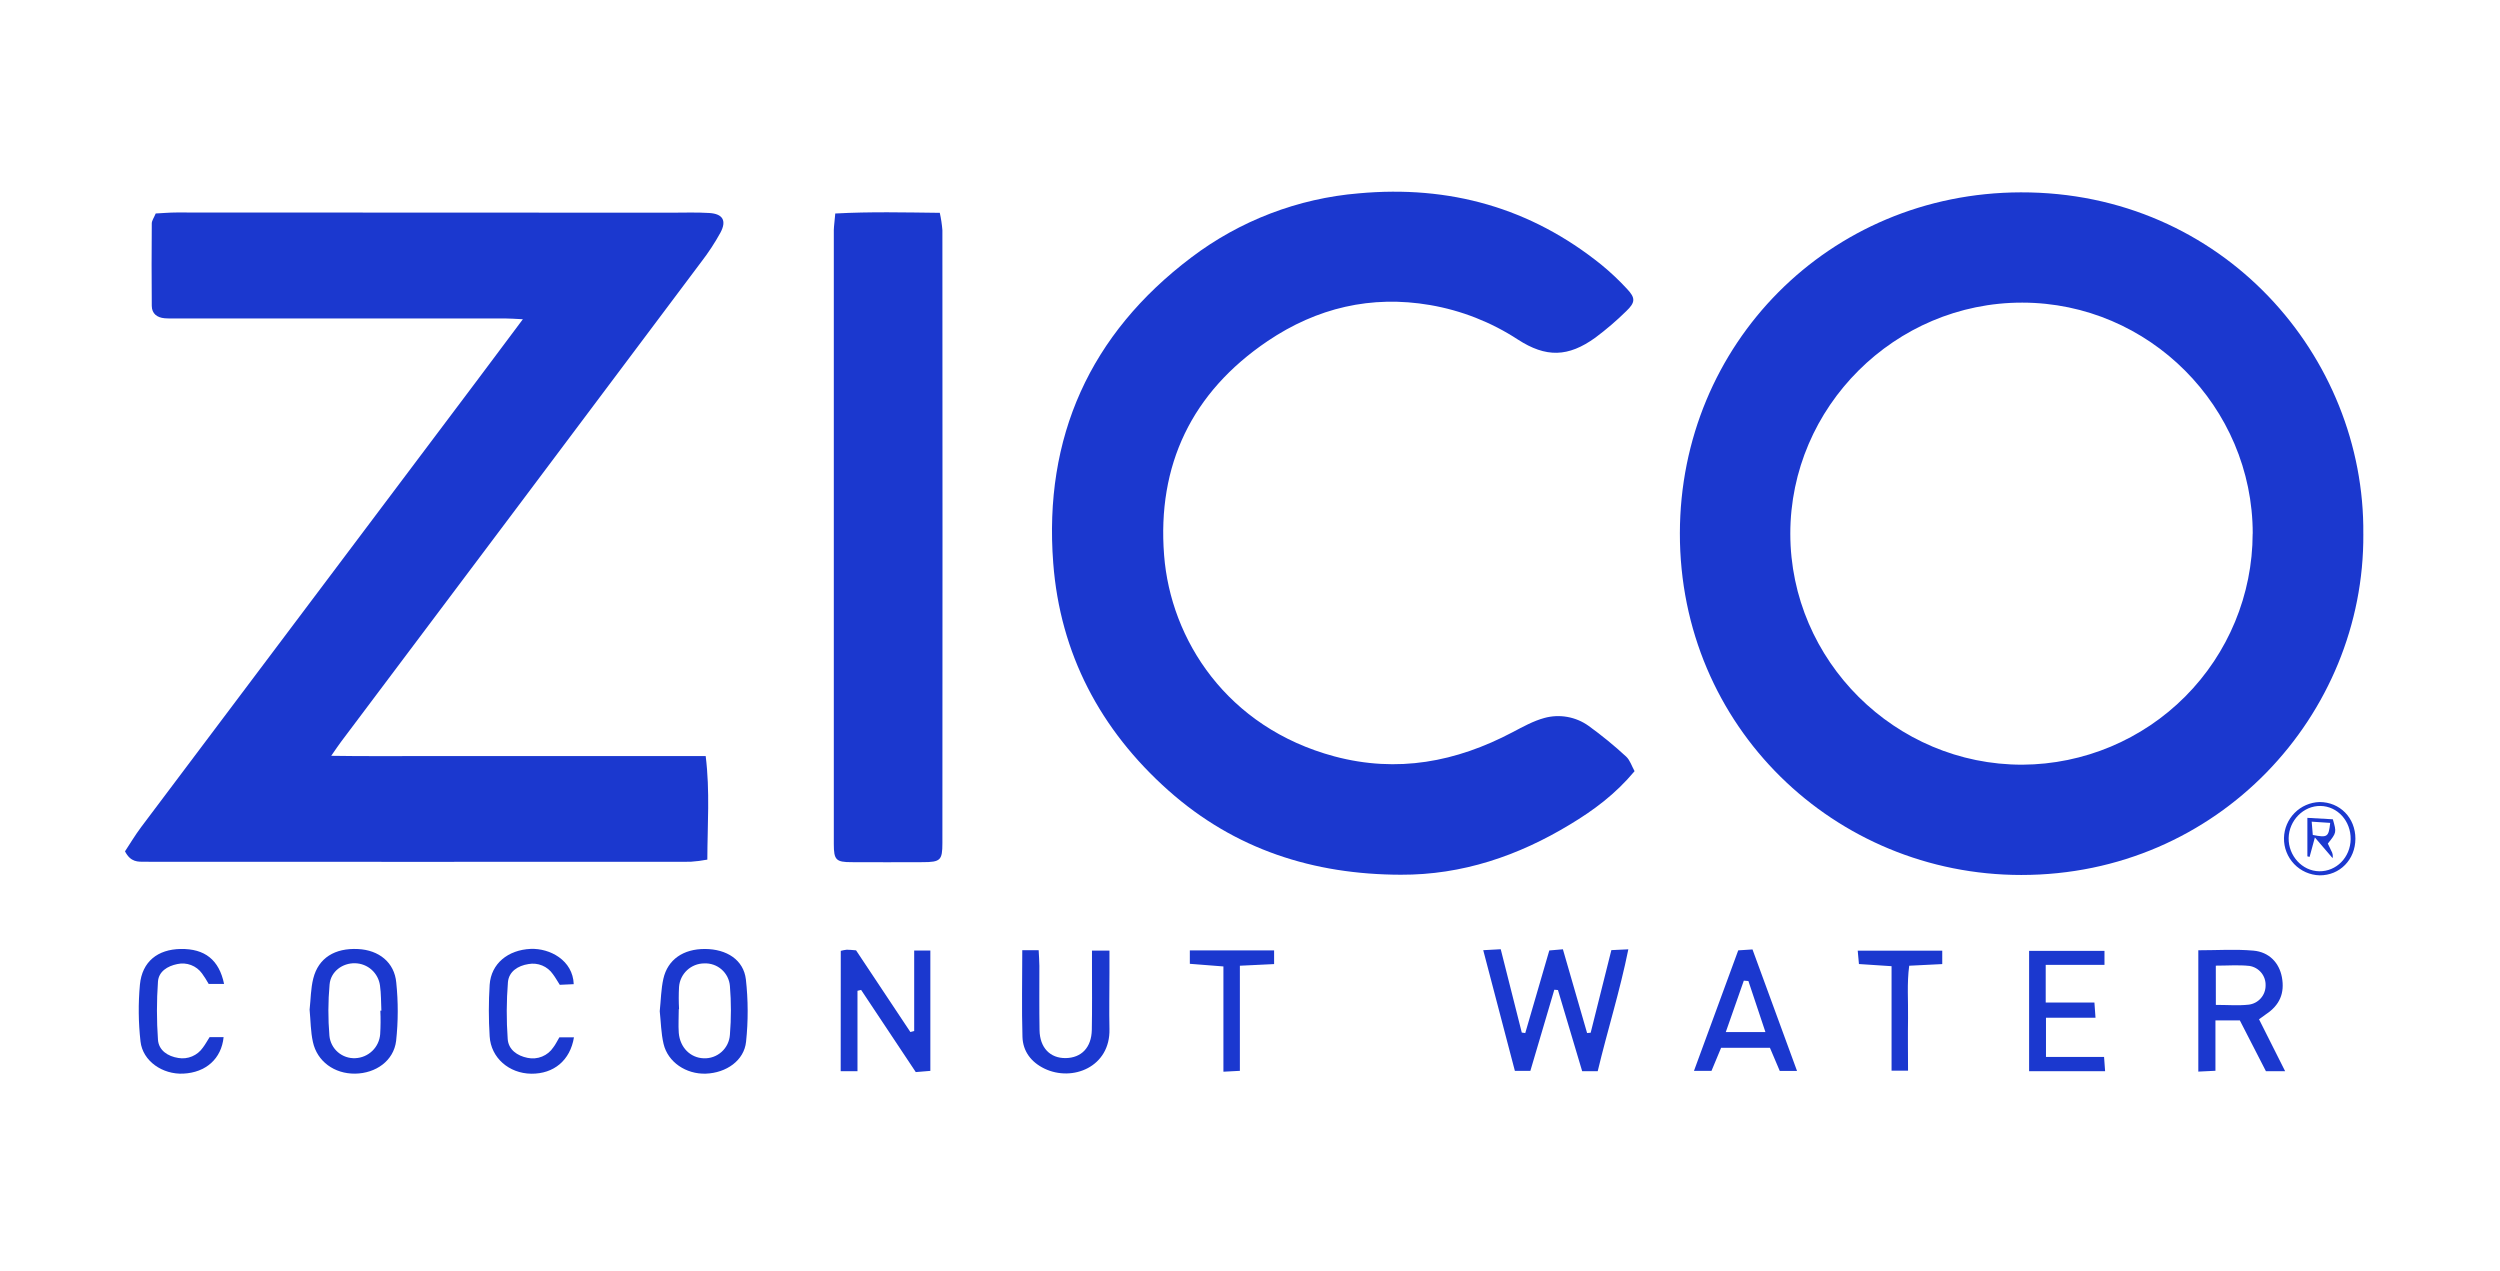 <svg xmlns="http://www.w3.org/2000/svg" width="120" viewBox="0 0 120 61" height="61" fill="none"><g fill="#1b38cf"><path d="m113.44 25.636c.058 8.681-6.965 16.363-16.419 16.363-8.952 0-16.4-7.107-16.387-16.406.013-9.06 7.152-16.338 16.364-16.36 9.701-.023 16.53 7.882 16.441 16.403zm-5.309-.024c0-6.089-4.979-11.079-11.06-11.086-6.11-.008-11.139 5.001-11.136 11.095s5.037 11.101 11.148 11.084c2.932-.018 5.738-1.194 7.807-3.271 2.069-2.078 3.233-4.889 3.238-7.821z"></path><path d="m6 40.864c.244-.368.49-.784.78-1.17 5.364-7.138 10.73-14.273 16.098-21.404.709-.94 1.414-1.891 2.219-2.966-.382-.018-.633-.039-.882-.039h-15.715c-.201 0-.403.008-.603-.009-.356-.032-.608-.22-.612-.59-.013-1.32-.009-2.641 0-3.961 0-.134.107-.279.189-.478.334-.016.664-.047.994-.047 7.922 0 15.844.003 23.766.009.604 0 1.209-.023 1.812.015.649.04.842.367.537.94-.269.49-.576.958-.917 1.4-5.756 7.681-11.518 15.358-17.287 23.03-.134.173-.248.355-.481.685 1.612.027 3.075.009 4.533.013h4.498 8.944c.211 1.7.082 3.306.079 4.97-.266.05-.535.085-.806.103-8.728.005-17.456.005-26.184 0-.336-.001-.688.032-.963-.502z"></path><path d="m78.459 37.017c-.927 1.111-1.973 1.88-3.089 2.552-2.496 1.515-5.189 2.43-8.129 2.418-4.192-.009-7.969-1.209-11.155-4.042-3.28-2.919-5.201-6.582-5.531-10.92-.461-6.029 1.758-10.991 6.629-14.668 2.333-1.768 5.122-2.835 8.039-3.077 4.345-.396 8.243.685 11.651 3.434.432.355.84.739 1.22 1.15.414.438.41.649-.038 1.075-.463.455-.957.878-1.478 1.267-1.303.94-2.367.969-3.722.091-1.278-.835-2.714-1.398-4.219-1.656-2.821-.481-5.424.134-7.79 1.73-3.645 2.461-5.308 5.958-4.97 10.279.313 4.052 3.009 8.271 8.176 9.657 3.023.806 5.841.269 8.553-1.162.493-.259.991-.537 1.522-.682.359-.099.736-.117 1.103-.051.367.065.715.211 1.018.427.631.456 1.234.949 1.807 1.478.187.175.265.451.404.7z"></path><path d="m40.093 10.248c1.71-.093 3.328-.051 5.017-.032.061.274.103.553.125.833.007 9.804.007 19.609 0 29.416 0 .83-.093.916-.94.919-1.142.005-2.283.005-3.424 0-.744 0-.848-.109-.848-.868 0-9.827 0-19.652 0-29.477.008-.224.042-.442.07-.79z"></path><path d="m76.689 51.417h-.745c-.388-1.304-.775-2.599-1.162-3.895l-.175-.015c-.38 1.292-.762 2.583-1.15 3.895h-.743l-1.519-5.793.84-.046 1.01 4 .167.024c.382-1.308.762-2.615 1.154-3.965l.653-.056 1.161 4.02.172-.015c.328-1.308.655-2.616.993-3.965l.815-.039c-.406 2.013-1.002 3.89-1.47 5.849z"></path><path d="m40.357 45.641c.095-.026.191-.045.289-.055.134 0 .269.016.445.03l2.607 3.921.183-.048v-3.863h.776v5.776l-.7.058-2.623-3.944-.175.042v3.86h-.806z"></path><path d="m108.433 48.925 1.253 2.492h-.922l-1.252-2.438h-1.171v2.418l-.822.04v-5.824c.913 0 1.783-.059 2.642.017.764.067 1.242.59 1.37 1.275.142.763-.106 1.343-.763 1.778-.092.063-.178.129-.335.242zm-2.072-.69c.576 0 1.084.044 1.582-.012.223-.028.429-.137.577-.307.149-.169.23-.387.229-.612.008-.225-.066-.445-.21-.618-.143-.173-.345-.288-.568-.322-.517-.056-1.045-.013-1.612-.013z"></path><path d="m14.862 48.452c.054-.479.052-1.002.177-1.492.248-.979 1.034-1.463 2.149-1.406.994.048 1.746.637 1.833 1.612.096.93.094 1.867-.007 2.796-.116.956-.974 1.56-1.968 1.573-.994.013-1.824-.586-2.026-1.519-.111-.497-.109-1.017-.16-1.563zm3.394.06h.05c-.02-.403-.009-.806-.067-1.209-.039-.291-.182-.559-.401-.755s-.502-.306-.796-.312c-.598-.015-1.166.391-1.222 1.018-.074.819-.077 1.644-.008 2.463.029.305.175.588.407.788.232.2.533.303.839.287.304-.013.593-.137.813-.349.219-.211.353-.496.377-.8.023-.377.026-.755.008-1.132z"></path><path d="m31.668 48.533c.056-.537.062-1.054.173-1.55.208-.927.959-1.437 2-1.432 1.041.005 1.851.522 1.961 1.46.111.994.114 1.997.009 2.991-.091.903-.95 1.498-1.93 1.533-.948.034-1.824-.551-2.03-1.429-.121-.516-.128-1.058-.184-1.573zm.928-.093h-.015c0 .38-.026.762 0 1.138.06.705.557 1.197 1.194 1.22.317.014.627-.097.863-.309s.379-.509.398-.826c.063-.776.063-1.557 0-2.333-.024-.306-.166-.59-.396-.793-.23-.203-.53-.308-.837-.294-.306.002-.601.118-.825.327-.224.209-.361.494-.384.8-.02.356-.019.714.001 1.071z"></path><path d="m49.069 45.609h.787c.012.269.032.506.034.747 0 1.029-.009 2.058.008 3.089.013.844.506 1.354 1.256 1.343.75-.011 1.236-.501 1.253-1.354.02-1.006.007-2.015.008-3.021v-.784h.839v1.075c0 .894-.02 1.79 0 2.686.047 1.823-1.777 2.552-3.122 1.902-.638-.309-1.033-.83-1.054-1.523-.04-1.363-.009-2.724-.009-4.16z"></path><path d="m101.015 45.642v.672h-2.821v1.806h2.338c.019.269.032.458.052.731h-2.377v1.881h2.788c.02.277.033.457.05.685h-3.648v-5.776z"></path><path d="m82.613 50.294c-.159.377-.302.724-.462 1.109h-.841c.72-1.96 1.417-3.86 2.125-5.786l.685-.044c.707 1.926 1.406 3.837 2.137 5.831h-.829l-.471-1.109zm1.31-3.205-.22-.018c-.279.796-.557 1.593-.865 2.467h1.902z"></path><path d="m10.061 49.781h.672c-.103 1.036-.848 1.7-1.933 1.753-.999.048-1.95-.6-2.056-1.545-.102-.906-.112-1.821-.028-2.729.106-1.104.854-1.691 1.954-1.709 1.162-.019 1.846.52 2.086 1.679h-.739c-.097-.174-.204-.343-.321-.505-.132-.183-.315-.323-.526-.403-.211-.08-.44-.096-.66-.047-.47.095-.895.355-.928.844-.065.929-.065 1.861 0 2.79.038.513.475.796.978.874.222.038.451.012.659-.076.208-.087.387-.232.516-.417.121-.159.216-.336.326-.509z"></path><path d="m27.541 47.24-.672.031c-.116-.18-.211-.355-.329-.51-.128-.186-.307-.331-.515-.417s-.437-.11-.659-.069c-.51.079-.94.359-.985.869-.072.908-.076 1.821-.011 2.729.035.51.455.806.956.905.232.049.474.027.694-.063.22-.09.408-.243.539-.441.106-.134.184-.303.291-.482h.7c-.18 1.104-.967 1.758-2.054 1.746-1.062-.015-1.93-.76-1.992-1.793-.052-.824-.052-1.651 0-2.475.069-1.024.885-1.674 1.965-1.723.923-.039 2.031.545 2.07 1.694z"></path><path d="m61.157 45.618v.658l-1.643.079v5.045l-.79.042v-5.053l-1.612-.126v-.645z"></path><path d="m93.228 45.631v.645l-1.586.079c-.114.848-.043 1.688-.056 2.521-.013.833 0 1.643 0 2.516h-.791v-5.015l-1.566-.103c-.019-.207-.036-.394-.058-.642z"></path><path d="m111.342 42.016c-.463-.013-.903-.208-1.224-.543-.32-.335-.495-.783-.487-1.247.009-.452.191-.883.509-1.205.317-.322.747-.509 1.198-.523.977 0 1.722.756 1.721 1.76-.001 1.003-.75 1.766-1.717 1.758zm1.49-1.729c.013-.878-.629-1.588-1.449-1.601-.821-.013-1.514.7-1.528 1.545-.013.845.647 1.578 1.467 1.59.821.012 1.495-.661 1.51-1.541z"></path><path d="m110.754 41.104v-1.847l1.223.069c.181.637.181.637-.241 1.166.051.11.108.228.165.346.065.106.088.233.065.355-.247-.289-.496-.578-.852-.995-.115.422-.184.672-.254.934zm1.102-1.605-.895-.059c.023.286.038.47.053.638.705.137.76.105.835-.579z"></path></g></svg>